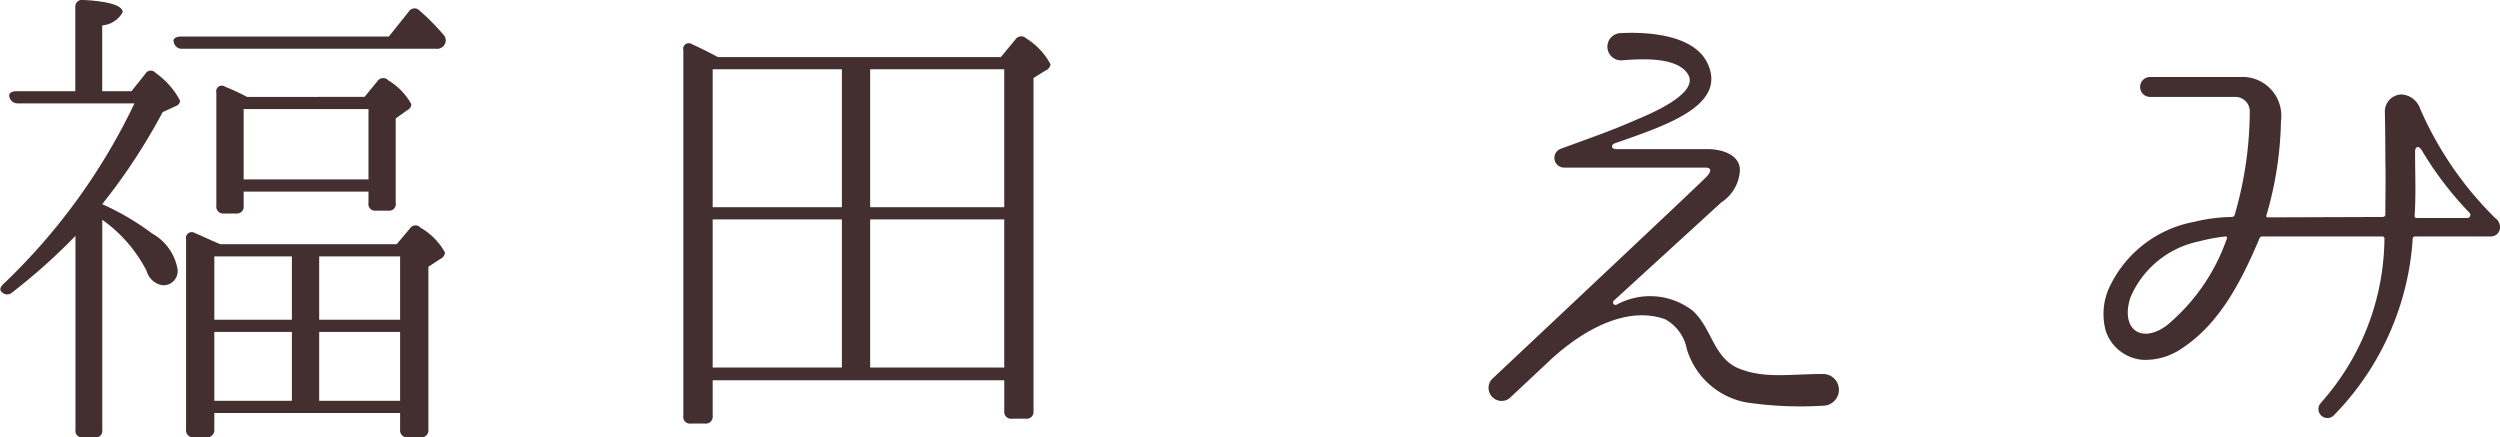 <?xml version="1.0" encoding="UTF-8"?> <svg xmlns="http://www.w3.org/2000/svg" width="123.063" height="21.53" viewBox="0 0 123.063 21.53"><defs><style> .cls-1 { fill: #432f2f; fill-rule: evenodd; } </style></defs><path id="name.svg" class="cls-1" d="M737.676,6080.21c-0.264,0-.408.12-0.336,0.29a0.392,0.392,0,0,0,.408.31h12.5a0.424,0.424,0,0,0,.408-0.19,0.409,0.409,0,0,0-.072-0.53,10.7,10.7,0,0,0-1.152-1.16,0.332,0.332,0,0,0-.528.05l-0.984,1.23H737.676Zm-3.864,8.25a29.538,29.538,0,0,0,2.976-4.53l0.672-.31a0.326,0.326,0,0,0,.192-0.24,3.813,3.813,0,0,0-1.2-1.37,0.312,0.312,0,0,0-.528.05l-0.672.84h-1.44v-3.24a1.261,1.261,0,0,0,1.008-.65c0-.32-0.648-0.53-1.9-0.6a0.342,0.342,0,0,0-.432.36v4.13h-2.9c-0.264,0-.408.12-0.336,0.31a0.414,0.414,0,0,0,.408.29H735.4a30.242,30.242,0,0,1-6.409,8.85c-0.192.17-.24,0.31-0.144,0.41a0.358,0.358,0,0,0,.528.05,29.036,29.036,0,0,0,3.121-2.79v9.56a0.318,0.318,0,0,0,.36.36h0.6a0.318,0.318,0,0,0,.36-0.36v-10.35a6.984,6.984,0,0,1,2.184,2.52,0.972,0.972,0,0,0,.768.7,0.7,0.7,0,0,0,.744-0.84,2.512,2.512,0,0,0-1.248-1.71A12.786,12.786,0,0,0,733.812,6088.46Zm9.337,9.68h-3.817v-3.39h3.817v3.39Zm1.344-3.99v-3.12h3.984v3.12h-3.984Zm0,3.99v-3.39h3.984v3.39h-3.984Zm-1.344-7.11v3.12h-3.817v-3.12h3.817Zm-3.529-.6c-0.5-.21-0.912-0.41-1.248-0.55a0.288,0.288,0,0,0-.432.31v9.36a0.347,0.347,0,0,0,.384.39h0.624a0.358,0.358,0,0,0,.384-0.39v-0.81h9.145v0.81a0.347,0.347,0,0,0,.384.39h0.624a0.347,0.347,0,0,0,.384-0.39v-8.01l0.6-.39a0.373,0.373,0,0,0,.216-0.31,3.173,3.173,0,0,0-1.2-1.22,0.326,0.326,0,0,0-.528.04l-0.648.77H739.62Zm7.3-6.65v3.46h-6.145v-3.46h6.145Zm-5.977-.6a10.875,10.875,0,0,0-1.08-.5,0.276,0.276,0,0,0-.432.29v5.57a0.333,0.333,0,0,0,.36.38h0.624a0.333,0.333,0,0,0,.36-0.38v-0.7h6.145v0.55a0.328,0.328,0,0,0,.36.39H747.9a0.328,0.328,0,0,0,.36-0.39v-4.15l0.576-.41a0.338,0.338,0,0,0,.192-0.29,3.073,3.073,0,0,0-1.128-1.17,0.343,0.343,0,0,0-.552.05l-0.624.76H740.94Zm29.28,13.32h-6.36v-7.29h6.36v7.29Zm1.392-7.89v-6.79h6.6v6.79h-6.6Zm0,7.89v-7.29h6.6v7.29h-6.6Zm-1.392-14.68v6.79h-6.36v-6.79h6.36Zm-6.1-.6c-0.456-.24-0.888-0.46-1.272-0.63a0.276,0.276,0,0,0-.432.29v18a0.325,0.325,0,0,0,.36.38h0.7a0.341,0.341,0,0,0,.384-0.38v-1.75h14.353v1.53a0.336,0.336,0,0,0,.384.36h0.672a0.336,0.336,0,0,0,.384-0.36v-16.41l0.576-.36a0.409,0.409,0,0,0,.264-0.31,3.331,3.331,0,0,0-1.2-1.28,0.344,0.344,0,0,0-.528.05l-0.72.87H764.124Zm54.385,15.6c-1.656,0-2.856.24-4.128-.27-1.273-.53-1.321-1.99-2.281-2.85a3.439,3.439,0,0,0-3.744-.29,0.122,0.122,0,0,1-.144-0.19l5.305-4.85a2,2,0,0,0,.912-1.61c-0.024-.74-0.888-1.01-1.585-1.01h-4.536c-0.216-.02-0.24-0.21-0.024-0.29,2.52-.88,5.449-1.84,4.584-3.86-0.624-1.49-2.976-1.63-4.32-1.56a0.671,0.671,0,1,0,.072,1.34c0.864-.07,2.64-0.19,3.216.63,0.72,0.98-1.9,2.04-2.592,2.33-1.176.52-2.376,0.93-3.624,1.39a0.478,0.478,0,0,0,.168.93h6.888c0.408-.02.336,0.22,0.1,0.46-0.312.31-.624,0.62-10.56,9.96a0.642,0.642,0,0,0,.864.94l2.136-2c1.9-1.7,3.912-2.49,5.544-1.89a2.141,2.141,0,0,1,1.056,1.46,3.766,3.766,0,0,0,3,2.64,18.126,18.126,0,0,0,3.72.15A0.78,0.78,0,0,0,818.509,6096.82Zm33.336-7.25a0.55,0.55,0,0,0-.24-0.43,17.151,17.151,0,0,1-3.7-5.4,1.023,1.023,0,0,0-.912-0.68,0.838,0.838,0,0,0-.816.87c0.024,0.98.024,2.37,0.024,2.37,0.024,0.89,0,1.71,0,2.69a0.129,0.129,0,0,1-.12.1l-5.665.02a0.07,0.07,0,0,1-.072-0.09,17.566,17.566,0,0,0,.72-4.66,1.912,1.912,0,0,0-2.016-2.16h-4.416a0.49,0.49,0,0,0-.024.98h4.2a0.712,0.712,0,0,1,.72.72,18.493,18.493,0,0,1-.744,5.09,0.161,0.161,0,0,1-.12.1,8.247,8.247,0,0,0-1.872.24,5.769,5.769,0,0,0-4.225,3.33,3.161,3.161,0,0,0-.12,2.07,2.1,2.1,0,0,0,1.777,1.39,3.135,3.135,0,0,0,1.944-.55c1.9-1.23,2.976-3.39,3.84-5.43a0.134,0.134,0,0,1,.12-0.09h5.929a0.1,0.1,0,0,1,.1.09,12.293,12.293,0,0,1-3.121,8.09l-0.024.03a0.442,0.442,0,0,0,.648.6,13.658,13.658,0,0,0,3.889-8.72,0.112,0.112,0,0,1,.12-0.09h3.72A0.449,0.449,0,0,0,851.845,6089.57Zm-13.441.57a9.664,9.664,0,0,1-2.976,4.3c-1.248.91-2.28,0.17-1.776-1.39a4.7,4.7,0,0,1,3.384-2.76,8.426,8.426,0,0,1,1.3-.24C838.4,6090.05,838.428,6090.1,838.4,6090.14Zm9.337-1a0.09,0.09,0,0,1-.1-0.1c0.072-1.06.024-1.97,0.024-3.17,0-.24.168-0.33,0.336-0.05a16.842,16.842,0,0,0,2.328,3.05,0.152,0.152,0,0,1-.072.27h-2.52Z" transform="translate(-728.781 -6078.41)"></path></svg> 